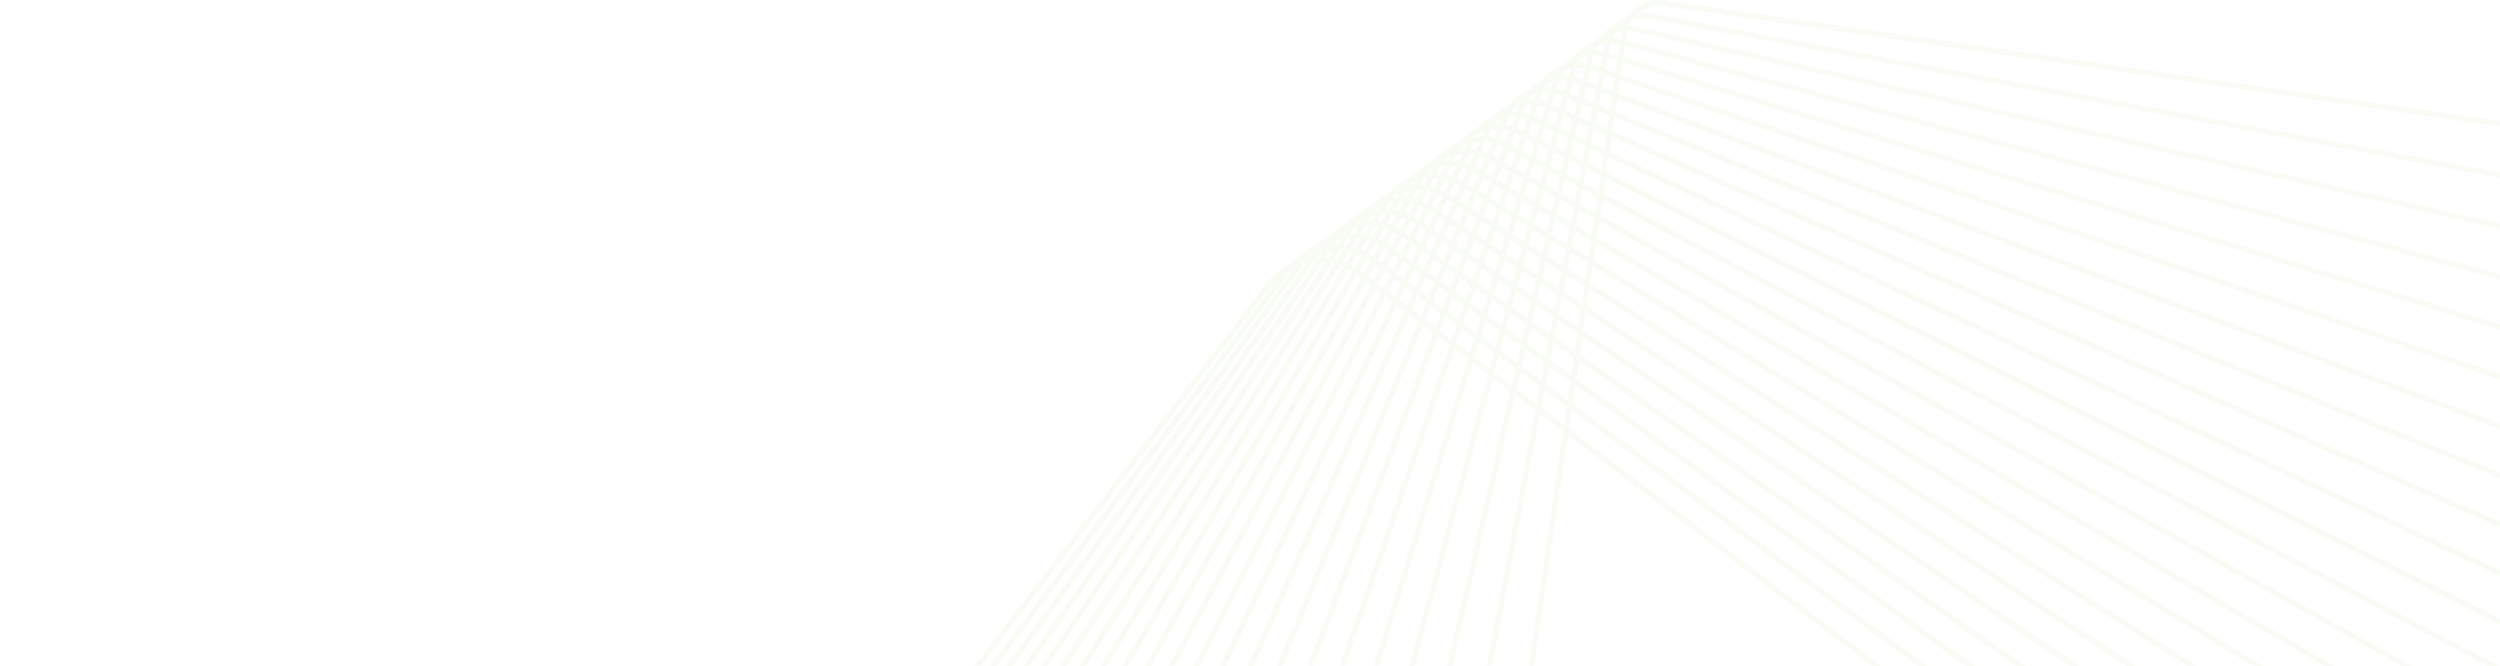 <svg width="1213" height="323" viewBox="0 0 1213 323" fill="none" xmlns="http://www.w3.org/2000/svg">
<path opacity="0.1" fill-rule="evenodd" clip-rule="evenodd" d="M1338.03 76.728C1344.63 77.686 1350.17 82.155 1352.48 88.404C1353.53 91.23 1353.85 94.313 1353.41 97.31L1351.34 111.475C1354.21 113.609 1356.47 116.553 1357.74 119.993C1358.91 123.158 1359.19 126.581 1358.56 129.92L1356.16 142.577C1359.25 144.778 1361.65 147.881 1363.02 151.565L1363.02 151.554C1364.32 155.064 1364.56 158.852 1363.72 162.515L1361.12 173.782C1364.38 176.063 1366.92 179.305 1368.33 183.126L1368.34 183.122C1369.76 186.982 1369.95 191.128 1368.88 195.121L1366.21 205.008C1369.58 207.351 1372.19 210.687 1373.66 214.669C1375.23 218.896 1375.35 223.404 1374.02 227.72L1371.38 236.304C1374.84 238.724 1377.51 242.149 1379.02 246.215C1380.69 250.737 1380.75 255.738 1379.18 260.316L1376.66 267.639C1380.16 270.131 1382.87 273.633 1384.39 277.744C1386.2 282.622 1386.18 288.003 1384.33 292.9L1382.02 299.02C1385.52 301.583 1388.24 305.144 1389.78 309.28C1391.72 314.54 1391.61 320.29 1389.48 325.488L1387.45 330.419C1390.94 333.035 1393.61 336.6 1395.17 340.802L1395.17 340.791C1397.26 346.429 1397.07 352.571 1394.63 358.072L1392.95 361.87C1396.39 364.544 1399.04 368.128 1400.59 372.316C1402.82 378.337 1402.52 384.851 1399.78 390.656L1398.5 393.355C1401.88 396.086 1404.48 399.679 1406.02 403.827C1408.35 410.142 1407.96 417.222 1404.93 423.24L1404.11 424.88C1407.4 427.651 1409.94 431.24 1411.46 435.335C1413.94 442.039 1413.43 449.51 1410.08 455.814L1409.75 456.441C1412.95 459.249 1415.42 462.82 1416.91 466.85L1416.9 466.853C1419.48 473.809 1418.94 481.511 1415.43 488.04C1418.51 490.868 1420.9 494.401 1422.36 498.353C1424.95 505.35 1424.49 513.019 1421.12 519.618C1424.09 522.448 1426.38 525.91 1427.84 529.85C1430.44 536.898 1430.05 544.545 1426.81 551.22C1429.67 554.06 1431.88 557.484 1433.31 561.347L1433.31 561.332C1435.94 568.436 1435.62 576.077 1432.5 582.814C1435.26 585.655 1437.4 589.045 1438.8 592.837L1438.79 592.84C1441.4 599.87 1441.12 607.637 1438.16 614.415C1440.83 617.262 1442.91 620.615 1444.29 624.33L1444.3 624.327C1446.91 631.403 1446.7 639.172 1443.84 646.02C1446.42 648.861 1448.43 652.171 1449.78 655.82C1452.42 662.948 1452.27 670.707 1449.51 677.613C1452 680.447 1453.96 683.722 1455.29 687.306L1455.3 687.302C1457.95 694.482 1457.85 702.257 1455.19 709.225C1457.6 712.049 1459.49 715.277 1460.79 718.792C1463.47 726.02 1463.43 733.801 1460.86 740.823C1463.19 743.636 1465.04 746.828 1466.32 750.282L1466.32 750.272C1470.23 760.869 1468.48 772.547 1461.62 781.522L854.776 1576.08C849.461 1583.04 841.749 1587.53 833.056 1588.71C824.367 1589.9 815.748 1587.63 808.78 1582.33L13.674 978.094C8.718 974.324 4.963 969.256 2.804 963.444C-1.118 952.861 0.635 941.173 7.492 932.198L614.336 137.64C617.397 133.632 621.253 130.445 625.634 128.236C628.069 125.798 630.86 123.788 633.911 122.264C636.368 119.79 639.174 117.796 642.194 116.303C644.609 113.835 647.408 111.814 650.486 110.305C652.88 107.838 655.667 105.821 658.741 104.327C661.148 101.828 663.942 99.832 666.965 98.371C669.352 95.846 672.175 93.797 675.313 92.312C677.643 89.834 680.409 87.822 683.491 86.367C685.836 83.83 688.647 81.784 691.792 80.325C694.102 77.806 696.887 75.776 700.017 74.337C702.354 71.753 705.171 69.726 708.255 68.322C710.571 65.722 713.387 63.688 716.478 62.296C718.736 59.715 721.535 57.65 724.729 56.237C726.999 53.618 729.808 51.58 732.907 50.218C735.114 47.604 737.911 45.518 741.143 44.125C743.217 41.639 745.844 39.634 748.882 38.26C749.043 38.187 749.204 38.117 749.366 38.048C751.569 35.372 754.388 33.302 757.531 31.983C759.712 29.275 762.54 27.185 765.706 25.876C767.859 23.148 770.689 21.043 773.871 19.749C775.993 17.008 778.818 14.893 782.01 13.616C784.1 10.857 786.92 8.728 790.124 7.463C793.991 2.233 800.543 -0.767 807.416 0.222L1338.03 76.728ZM794.836 6.279C798.119 3.553 802.501 2.169 807.047 2.821L1337.64 79.334C1343.29 80.146 1348.03 83.973 1350.01 89.321C1350.9 91.732 1351.18 94.368 1350.8 96.933L1348.89 109.936C1347.27 109.076 1345.5 108.452 1343.65 108.105L800.44 6.476C798.544 6.121 796.66 6.067 794.836 6.279ZM1348.49 112.695C1346.88 111.733 1345.08 111.046 1343.15 110.685L799.961 9.037C797.145 8.514 794.359 8.758 791.822 9.621C791.268 10.449 790.791 11.336 790.402 12.273C791.416 12.339 792.438 12.486 793.459 12.718L1344.72 138.451L1348.49 112.695ZM1350.9 114.462C1352.82 116.178 1354.33 118.369 1355.28 120.907C1356.28 123.624 1356.53 126.573 1355.99 129.445L1353.77 141.125C1352.36 140.402 1350.85 139.848 1349.26 139.487L1347.3 139.04L1350.9 114.462ZM1346.92 141.637L1348.66 142.035C1350.3 142.408 1351.85 143.017 1353.26 143.828L1348.46 169.157L1343.1 167.723L1346.92 141.637ZM1342.71 170.324L1347.97 171.729L1343.19 196.974L1339 195.697L1342.71 170.324ZM1336.45 194.92L1340.15 169.638L788.467 22.21L787.663 27.698L1336.45 194.92ZM1338.61 198.319L1342.7 199.564L1338.05 224.067L1334.99 223.025L1338.61 198.319ZM1332.46 222.162L1336.06 197.542L787.278 30.327L786.418 36.194L1332.46 222.162ZM1334.61 225.665L1337.56 226.671L1333.04 250.505L1331.08 249.767L1334.61 225.665ZM1328.55 248.822L1332.07 224.801L786.032 38.834L785.12 45.061L1328.55 248.822ZM1330.69 252.419L1332.55 253.117L1328.15 276.328L1327.24 275.957L1330.69 252.419ZM1324.73 274.933L1328.16 251.474L784.731 47.713L783.773 54.257L1324.73 274.933ZM1326.85 278.628L1327.65 278.955L1323.91 298.697L1326.85 278.628ZM1320.98 300.544L1324.34 277.605L783.381 56.934L782.379 63.772L1320.98 300.544ZM1317.3 325.678L1320.58 303.228L781.987 66.448L780.943 73.578L1317.3 325.678ZM1313.68 350.364L1316.9 328.381L780.545 76.294L779.468 83.644L1313.68 350.364ZM1312.21 360.392L1313.28 353.102L779.066 86.388L777.955 93.979L1309.56 374.364L1312.21 360.392ZM1301.16 435.845L1302.01 430.066L1300.13 438.205L1299.2 443.105L1301.16 435.845ZM1303.71 436.542L1302.2 446.825L1303.63 447.687L1309.43 428.797L1306.29 426.973L1303.71 436.542ZM1308.67 402.712L1306.96 414.357L1309.92 403.405L1308.67 402.712ZM1309.28 398.545L1309.07 399.933L1310.62 400.791L1316.03 380.747L1313.67 379.5L1309.28 398.545ZM1314.83 360.646L1313.97 366.553L1316.68 354.798L1316 354.462L1314.83 360.646ZM1301.79 449.638L1300.67 457.298L1302.83 450.268L1301.79 449.638ZM1296.42 468.251L1297.91 458.019L1295.34 467.571L1296.42 468.251ZM1295.61 473.758L1296 471.092L1294.62 470.222L1292.75 477.158L1290.47 489.149L1290.81 489.367L1295.61 473.758ZM1298.16 474.405L1298.67 472.772L1302.58 475.241L1296.46 493.062L1295.52 492.447L1298.16 474.405ZM1295.1 495.309L1295.58 495.623L1294.66 498.295L1295.1 495.309ZM1290.05 511.738L1292.68 493.729L1292.3 493.478L1286.85 511.186L1289.6 513.042L1290.05 511.738ZM1292.6 512.402L1292.24 514.83L1296.54 517.74L1303.06 500.509L1297.85 497.107L1292.6 512.402ZM1291.82 517.724L1289 536.964L1289.22 537.119L1295.59 520.274L1291.82 517.724ZM1286.6 535.287L1287.98 525.844L1285.1 534.239L1286.6 535.287ZM1284.5 549.606L1286.17 538.195L1284.21 536.825L1278.46 553.567L1282.03 556.138L1284.5 549.606ZM1287.05 550.296L1285.79 558.845L1289.61 561.588L1296.31 545.275L1290.48 541.205L1287.05 550.296ZM1285.36 561.768L1283.06 577.519L1288.58 564.082L1285.36 561.768ZM1280.24 578.725L1282.72 561.726L1277.16 576.449L1280.24 578.725ZM1278.95 587.516L1279.8 581.667L1276.2 578.998L1270.68 593.598L1270.41 595.012L1274.57 598.172L1278.95 587.516ZM1281.49 588.215L1283.16 584.151L1289.56 588.885L1282.71 604.357L1279.48 601.908L1281.49 588.215ZM1277.1 600.1L1277.38 598.21L1276.72 599.81L1277.1 600.1ZM1279.05 604.881L1281.61 606.83L1277.35 616.446L1279.05 604.881ZM1273.4 625.365L1276.67 603.074L1275.69 602.329L1263.32 632.422L1262.01 639.345C1264.73 638.576 1267.19 637.079 1269.12 635.051L1273.4 625.365ZM1275.93 626.134L1275.81 626.978C1275.28 630.654 1273.67 633.915 1271.35 636.49L1255.96 671.237L1255.78 672.199C1255.17 675.428 1253.76 678.307 1251.79 680.671L1235.97 716.4L1235.73 717.427C1235.09 720.212 1233.87 722.717 1232.23 724.846L1215.99 761.505L1215.69 762.626C1215.06 764.979 1214.02 767.119 1212.68 768.994L1195.97 806.734L1195.63 807.847C1195.04 809.758 1194.19 811.521 1193.14 813.112L1176.07 851.67L1175.6 853.042C1175.08 854.562 1174.39 855.985 1173.58 857.299L1156.02 896.953L1155.53 898.251C1155.12 899.324 1154.64 900.347 1154.09 901.315L1138.12 937.375L1291.14 614.068L1283.76 608.462L1275.93 626.134ZM1266.88 640.11C1265.21 641.07 1263.39 641.773 1261.47 642.171L1258.11 659.904L1266.88 640.11ZM1256.35 642.494L1248.74 660.999L1253.11 642.066L1255.17 642.363C1255.56 642.419 1255.96 642.463 1256.35 642.494ZM1249.74 641.579L1244.94 654.287L1248.42 641.389L1249.74 641.579ZM1249.17 638.85L1250.69 639.069L1251.76 636.217L1255.23 621.199L1249.17 638.85ZM1244.25 640.788L1231.67 681.698L1230.91 683.904L691.187 582.922C685.571 581.868 681.051 578.055 679.063 572.699L679.075 572.696C678.068 569.979 677.826 567.03 678.366 564.169L747.243 200.747L758.404 209.228L709.178 545.286C708.743 548.283 709.064 551.366 710.102 554.181C712.414 560.43 717.951 564.913 724.564 565.853L1244.25 640.788ZM760.807 211.054L711.799 545.648C711.42 548.214 711.684 550.853 712.58 553.264L712.573 553.279C714.557 558.623 719.3 562.45 724.951 563.273L1245.03 638.253L1257.31 598.307L1259.54 590.055L760.807 211.054ZM758.84 206.25L747.791 197.853L749.439 189.161L760.179 197.109L758.84 206.25ZM762.588 198.892L761.243 208.076L1260.28 587.312L1264.8 570.562L762.588 198.892ZM760.61 194.167L749.981 186.3L751.608 177.715L761.932 185.143L760.61 194.167ZM764.347 186.881L763.019 195.95L1265.53 567.844L1270.13 550.807L764.347 186.881ZM762.36 182.219L752.147 174.871L753.752 166.404L763.663 173.325L762.36 182.219ZM766.085 175.016L764.776 183.958L1270.86 548.101L1275.54 530.771L766.085 175.016ZM764.09 170.408L754.29 163.565L755.872 155.215L765.374 161.642L764.09 170.408ZM767.803 163.286L766.512 172.1L1276.27 528.074L1279.3 516.819L1280.81 510.281L767.803 163.286ZM765.796 158.759L756.404 152.406L757.963 144.184L767.06 150.131L765.796 158.759ZM769.497 151.724L768.226 160.402L1281.45 507.529L1285.69 489.155L769.497 151.724ZM767.48 147.267L758.492 141.392L760.021 133.327L768.719 138.808L767.48 147.267ZM771.163 140.348L769.916 148.86L1286.31 486.429L1290.63 467.71L771.163 140.348ZM769.137 135.955L760.548 130.542L762.05 122.617L770.354 127.647L769.137 135.955ZM772.806 129.133L771.581 137.495L1291.26 465.001L1295.66 445.922L772.806 129.133ZM770.767 124.827L762.572 119.862L764.046 112.088L771.96 116.683L770.767 124.827ZM774.42 118.112L773.219 126.313L1296.28 443.234L1297.58 437.608L1300.26 423.467L774.42 118.112ZM772.368 113.896L764.562 109.363L766.002 101.768L773.533 105.945L772.368 113.896ZM776.001 107.314L774.828 115.325L1300.77 420.736L1304.62 400.465L776.001 107.314ZM773.939 103.172L766.516 99.056L767.919 91.648L775.074 95.422L773.939 103.172ZM777.552 96.729L776.408 104.542L1305.13 397.746L1309.05 377.064L777.552 96.729ZM775.477 92.672L768.43 88.955L769.794 81.759L776.579 85.146L775.477 92.672ZM776.981 82.402L770.304 79.068L771.624 72.101L778.048 75.12L776.981 82.402ZM778.446 72.404L772.129 69.435L773.41 62.678L779.479 65.346L778.446 72.404ZM779.871 62.67L773.908 60.048L775.136 53.571L780.862 55.907L779.871 62.67ZM781.254 53.229L775.635 50.937L776.809 44.743L782.201 46.764L781.254 53.229ZM782.59 44.112L777.304 42.13L778.42 36.242L783.49 37.968L782.59 44.112ZM783.876 35.328L778.914 33.638L779.964 28.098L784.723 29.548L783.876 35.328ZM785.108 26.919L780.456 25.502L781.142 21.879C781.205 21.55 781.277 21.226 781.358 20.906C782.821 20.908 784.307 21.098 785.785 21.494L785.898 21.524L785.108 26.919ZM786.281 18.909C784.94 18.565 783.595 18.367 782.262 18.305C782.66 17.415 783.135 16.573 783.677 15.784C784.704 15.424 785.771 15.163 786.863 15.01C786.827 15.209 786.794 15.409 786.765 15.611L786.281 18.909ZM789.586 14.854C790.671 14.882 791.77 15.017 792.868 15.267L1344.34 141.048L1340.53 167.038L788.85 19.594L789.378 15.987C789.434 15.604 789.503 15.226 789.586 14.854ZM787.573 12.3C787.324 12.32 787.077 12.346 786.83 12.376C787.15 12.118 787.479 11.871 787.816 11.638C787.731 11.856 787.65 12.077 787.573 12.3ZM1253.7 639.504L1255.55 639.771C1256.17 639.86 1256.79 639.911 1257.41 639.926L1260.78 631.707L1265.32 607.774L1254.29 636.964L1253.7 639.504ZM1360.57 152.475C1359.54 149.694 1357.82 147.294 1355.61 145.462L1351 169.834L1354.86 170.868C1356.22 171.23 1357.53 171.733 1358.76 172.361L1361.16 161.938C1361.9 158.772 1361.69 155.508 1360.57 152.475ZM1354.17 173.386L1350.51 172.406L1345.71 197.741L1352.43 199.79L1358.15 175.005C1356.91 174.309 1355.58 173.762 1354.17 173.386ZM1351.84 202.35L1345.22 200.331L1340.56 224.92L1346.19 226.839L1351.84 202.35ZM1345.6 229.409L1340.06 227.523L1335.53 251.438L1340.12 253.159L1345.6 229.409ZM1339.53 255.734L1335.03 254.05L1330.62 277.337L1334.21 278.8L1339.53 255.734ZM1333.61 281.387L1330.12 279.965L1325.82 302.673L1328.43 303.823L1333.61 281.387ZM1327.84 306.416L1325.32 305.31L1321.12 327.474L1322.8 328.264L1327.84 306.416ZM1322.2 330.869L1320.61 330.126L1316.51 351.777L1317.28 352.163L1322.2 330.869ZM1283.46 512.072L1282.87 515.178L1280.89 521.621L1281.74 517.927L1283.34 511.994L1283.46 512.072ZM1282.3 532.286L1285.41 515.889L1286.04 513.819L1288.71 515.624L1282.86 532.674L1282.3 532.286ZM1289.83 492.549L1289.95 491.94L1290.01 491.979L1289.83 492.549ZM1281.45 536.763L1281.76 535.116L1281.97 535.259L1281.45 536.763ZM1278.45 538.519L1275.94 551.755L1274.66 550.835L1278.45 538.519ZM1281.07 558.679L1277.75 556.289L1274.33 574.352L1274.97 574.826L1281.07 558.679ZM1272.07 572.168L1271.98 572.618L1271.93 572.577L1272.07 572.168ZM1274 577.375L1273.78 577.212L1273.5 578.709L1274 577.375ZM1271.44 575.478L1268.14 592.885L1268.02 593.199L1265.5 591.284L1271.04 575.178L1271.44 575.478ZM1265.74 619.645L1269.86 597.901L1273.53 600.69L1265.74 619.645ZM1258.36 644.486L1253.44 670.456L1249.54 679.27C1247.9 681.154 1245.83 682.637 1243.53 683.596L1245.12 676.692L1258.36 644.486ZM1242.83 686.629C1244.35 686.163 1245.8 685.507 1247.14 684.686L1239.09 702.87L1242.83 686.629ZM1232.37 700.83L1237.87 687.445C1237.25 687.462 1236.63 687.449 1236 687.403L1232.37 700.83ZM1215.19 729.663L1230.05 686.41L690.701 585.497C684.282 584.289 678.88 579.737 676.608 573.61C675.434 570.448 675.15 567.026 675.779 563.687L744.905 198.97L735.134 191.545L644.925 582.668C644.192 585.834 644.405 589.109 645.521 592.131L645.517 592.12C647.473 597.413 651.912 601.313 657.408 602.563L1213.2 729.331C1213.87 729.483 1214.53 729.593 1215.19 729.663ZM735.784 188.728L745.454 196.077L747.093 187.425L737.689 180.465L735.784 188.728ZM738.332 177.679L747.636 184.565L749.255 176.022L740.214 169.517L738.332 177.679ZM740.854 166.745L749.794 173.178L751.39 164.755L742.711 158.694L740.854 166.745ZM743.349 155.925L751.928 161.916L753.502 153.612L745.181 147.984L743.349 155.925ZM745.813 145.243L754.034 150.803L755.584 142.629L747.617 137.421L745.813 145.243ZM748.246 134.694L756.113 139.837L757.632 131.822L750.015 127.022L748.246 134.694ZM750.643 124.3L758.16 129.037L759.652 121.164L752.382 116.759L750.643 124.3ZM753.004 114.065L760.174 118.409L761.637 110.689L754.71 106.666L753.004 114.065ZM755.325 103.999L762.154 107.965L763.583 100.427L756.992 96.772L755.325 103.999ZM757.605 94.115L764.097 97.714L765.489 90.367L759.231 87.066L757.605 94.115ZM759.84 84.425L766 87.674L767.352 80.54L761.419 77.578L759.84 84.425ZM762.028 74.936L767.862 77.849L769.17 70.948L763.557 68.309L762.028 74.936ZM764.161 65.689L769.675 68.281L770.943 61.593L765.643 59.263L764.161 65.689ZM766.24 56.677L771.441 58.964L772.655 52.559L767.659 50.522L766.24 56.677ZM768.258 47.927L773.154 49.925L774.314 43.807L769.614 42.045L768.258 47.927ZM770.208 39.47L774.809 41.195L775.91 35.386L771.653 33.937C771.601 33.919 771.549 33.901 771.497 33.884L770.208 39.47ZM772.497 31.453L776.403 32.783L777.428 27.377C775.988 27.052 774.543 26.913 773.12 26.945C773.042 27.217 772.971 27.492 772.907 27.771L772.088 31.318C772.225 31.362 772.361 31.407 772.497 31.453ZM774.113 24.325C775.375 24.361 776.648 24.515 777.917 24.795L778.559 21.407C778.577 21.312 778.596 21.217 778.615 21.123C777.559 21.292 776.526 21.559 775.529 21.916C774.995 22.671 774.52 23.476 774.113 24.325ZM778.831 18.445C779.019 18.42 779.208 18.399 779.398 18.38C779.46 18.212 779.525 18.045 779.591 17.879C779.333 18.061 779.079 18.249 778.831 18.445ZM1238.98 684.751C1238.23 684.827 1237.46 684.851 1236.69 684.819L1237.93 680.245L1247.37 655.257L1242.6 675.94L1238.98 684.751ZM1360.47 176.575C1362.88 178.502 1364.77 181.067 1365.86 184.029C1367.1 187.377 1367.25 190.974 1366.32 194.434L1363.85 203.598C1362.78 203.052 1361.64 202.596 1360.46 202.238L1354.94 200.556L1360.47 176.575ZM1354.35 203.115L1359.7 204.745C1360.91 205.114 1362.07 205.602 1363.15 206.197L1356.62 230.39L1348.69 227.689L1354.35 203.115ZM1348.09 230.258L1355.93 232.928L1349.52 256.683L1342.6 254.087L1348.09 230.258ZM1342 256.663L1348.83 259.224L1342.62 282.234L1336.67 279.803L1342 256.663ZM1336.07 282.39L1341.94 284.783L1335.91 307.109L1330.88 304.897L1336.07 282.39ZM1330.28 307.49L1335.22 309.663L1329.37 331.351L1325.22 329.405L1330.28 307.49ZM1324.62 332.011L1328.67 333.914L1322.98 355.008L1319.7 353.368L1324.62 332.011ZM1319.09 356.003L1322.28 357.597L1316.74 378.147L1314.28 376.853L1319.09 356.003ZM1260.91 596.55L1261.85 592.489L1259.93 598.733L1259.07 601.91L1260.91 596.55ZM1272.63 557.439L1269.54 570.813L1269.71 570.937L1275.34 554.555L1273.85 553.481L1272.63 557.439ZM1263.43 597.315L1258.68 617.924L1267.05 595.766L1264.6 593.905L1263.43 597.315ZM1233.46 715.577L1238.98 691.635L1226.96 720.896L1225.15 727.569C1226.99 726.523 1228.63 725.131 1229.97 723.46L1233.46 715.577ZM1227.39 729.288C1226.39 729.93 1225.34 730.481 1224.25 730.933L1220.48 744.899L1227.39 729.288ZM1219.47 732.217L1217.13 737.901L1218.86 732.289C1218.97 732.278 1219.09 732.265 1219.2 732.252C1219.29 732.241 1219.38 732.229 1219.47 732.217ZM1214.32 732.212L1202.69 766.067L1199.53 774.418C1197.11 774.858 1194.55 774.784 1192.02 774.108L623.632 622.215C618.244 620.772 613.88 616.8 611.946 611.573L611.949 611.584C610.704 608.239 610.546 604.642 611.485 601.167L724.276 183.294L732.845 189.806L642.369 582.091C641.527 585.754 641.76 589.545 643.058 593.056C645.323 599.161 650.472 603.684 656.823 605.134L1212.62 731.902C1213.19 732.032 1213.75 732.134 1214.32 732.212ZM733.495 186.989L725.018 180.547L727.146 172.662L735.392 178.765L733.495 186.989ZM736.034 175.979L727.879 169.944L729.982 162.154L737.908 167.857L736.034 175.979ZM738.547 165.085L730.712 159.448L732.786 151.764L740.394 157.076L738.547 165.085ZM741.033 154.307L733.517 149.058L735.563 141.478L742.854 146.41L741.033 154.307ZM743.486 143.669L736.286 138.799L738.301 131.332L745.28 135.893L743.486 143.669ZM745.909 133.166L739.021 128.664L740.999 121.339L747.667 125.542L745.909 133.166ZM748.295 122.82L741.718 118.675L743.661 111.475L750.023 115.329L748.295 122.82ZM750.644 112.635L744.374 108.836L746.28 101.771L752.338 105.289L750.644 112.635ZM752.953 102.622L746.986 99.157L748.849 92.256L754.608 95.45L752.953 102.622ZM755.221 92.792L749.552 89.649L751.369 82.919L756.833 85.801L755.221 92.792ZM757.442 83.16L752.069 80.326L753.833 73.79L759.007 76.374L757.442 83.16ZM759.617 73.732L754.534 71.194L756.241 64.871L761.13 67.169L759.617 73.732ZM761.735 64.549L756.936 62.294L758.591 56.163L763.201 58.19L761.735 64.549ZM763.798 55.604L759.278 53.617L760.862 47.749L765.201 49.519L763.798 55.604ZM765.8 46.925L761.552 45.192L763.047 39.653C763.558 39.798 764.065 39.964 764.567 40.152L767.139 41.117L765.8 46.925ZM767.733 38.542L765.494 37.702C764.911 37.484 764.322 37.291 763.73 37.124L764.667 33.651C764.729 33.422 764.795 33.195 764.866 32.97C766.217 32.908 767.588 32.994 768.956 33.24L767.733 38.542ZM769.546 30.68C768.344 30.456 767.139 30.341 765.943 30.328C766.352 29.525 766.82 28.762 767.34 28.045C768.312 27.687 769.316 27.412 770.343 27.226L769.546 30.68ZM771.199 24.451C771.063 24.467 770.926 24.484 770.791 24.503C770.972 24.363 771.157 24.227 771.344 24.095C771.294 24.213 771.246 24.332 771.199 24.451ZM1219.71 729.517C1220.03 729.462 1220.35 729.399 1220.66 729.326L1224.41 720.21L1228.36 705.557L1221.49 723.732L1219.71 729.517ZM1371.19 215.583C1370.03 212.421 1368.04 209.728 1365.47 207.73L1359.13 231.245L1366.07 233.608C1367.1 233.962 1368.1 234.392 1369.06 234.891L1371.5 226.95C1372.66 223.184 1372.56 219.255 1371.19 215.583ZM1365.22 236.092L1358.44 233.783L1352.01 257.616L1361.03 261L1368.27 237.448C1367.31 236.91 1366.29 236.455 1365.22 236.092ZM1360.26 263.508L1351.32 260.157L1345.09 283.24L1353.18 286.539L1360.26 263.508ZM1352.4 289.054L1344.4 285.79L1338.36 308.185L1345.55 311.347L1352.4 289.054ZM1344.78 313.864L1337.67 310.739L1331.8 332.494L1338.13 335.472L1344.78 313.864ZM1337.36 337.995L1331.1 335.057L1325.39 356.213L1330.91 358.965L1337.36 337.995ZM1330.12 361.512L1324.7 358.802L1319.13 379.411L1323.85 381.902L1330.12 361.512ZM1323.07 384.457L1318.43 382.011L1313 402.112L1316.96 404.308L1323.07 384.457ZM1316.18 406.875L1312.3 404.726L1307 424.352L1310.23 426.225L1316.18 406.875ZM1236.09 676.918L1235.37 679.606L1233.73 683.933L1234.15 682.584L1236.09 676.918ZM1218.99 740.276L1213.47 760.717L1210.42 767.62C1209.42 768.983 1208.23 770.18 1206.9 771.184L1208.72 765.26L1218.99 740.276ZM1205.71 775.038C1206.38 774.691 1207.02 774.307 1207.64 773.888L1202.49 785.514L1205.71 775.038ZM1182.96 818.275L1198.47 777.217C1196.15 777.453 1193.74 777.281 1191.35 776.645L622.96 624.741C616.751 623.088 611.716 618.504 609.49 612.483C608.057 608.627 607.879 604.477 608.955 600.484L722.028 181.585L714.509 175.871L578.033 619.67C576.879 623.421 576.99 627.361 578.352 631.033L578.348 631.022C580.293 636.282 584.482 640.238 589.846 641.871L1170.83 818.899C1174.98 820.161 1179.24 819.836 1182.96 818.275ZM715.334 173.187L722.77 178.838L724.888 170.991L717.655 165.639L715.334 173.187ZM718.472 162.982L725.621 168.273L727.714 160.522L720.766 155.523L718.472 162.982ZM721.58 152.877L728.444 157.816L730.507 150.172L723.843 145.518L721.58 152.877ZM724.657 142.871L731.238 147.467L733.272 139.929L726.889 135.611L724.657 142.871ZM727.696 132.989L733.995 137.25L735.999 129.827L729.895 125.836L727.696 132.989ZM730.699 123.223L736.719 127.159L738.684 119.881L732.856 116.208L730.699 123.223ZM733.659 113.596L739.403 117.216L741.334 110.065L735.78 106.7L733.659 113.596ZM736.576 104.111L742.046 107.425L743.939 100.412L738.657 97.344L736.576 104.111ZM739.446 94.778L744.645 97.797L746.493 90.95L741.479 88.168L739.446 94.778ZM742.266 85.608L747.197 88.343L748.998 81.668L744.248 79.163L742.266 85.608ZM745.032 76.614L749.698 79.076L751.447 72.599L746.956 70.357L745.032 76.614ZM747.741 67.803L752.147 70.003L753.837 63.741L749.602 61.751L747.741 67.803ZM750.383 59.213L754.533 61.164L756.17 55.099L752.187 53.347L750.383 59.213ZM752.958 50.838L756.858 52.553L758.423 46.754L757.495 46.375C756.551 45.99 755.589 45.68 754.616 45.446L752.958 50.838ZM758.503 43.948L759.113 44.197L760.485 39.113C759.201 38.933 757.906 38.886 756.617 38.972C756.552 39.161 756.49 39.351 756.431 39.544L755.388 42.936C756.44 43.196 757.481 43.533 758.503 43.948ZM757.784 36.309C758.915 36.305 760.048 36.39 761.173 36.566L762.05 33.318C761.062 33.518 760.095 33.797 759.157 34.152C758.652 34.831 758.192 35.551 757.784 36.309ZM762.762 30.537C762.795 30.532 762.829 30.527 762.863 30.523C762.904 30.517 762.944 30.512 762.985 30.506L763.007 30.454L763.029 30.401C763.041 30.372 763.054 30.342 763.067 30.313C763 30.361 762.934 30.409 762.868 30.458C762.832 30.484 762.797 30.51 762.762 30.537ZM1370.57 238.959C1373.26 241.038 1375.35 243.846 1376.56 247.126C1378.03 251.081 1378.07 255.456 1376.7 259.472L1374.38 266.217C1373.51 265.749 1372.61 265.338 1371.67 264.989L1363.5 261.927L1370.57 238.959ZM1362.73 264.435L1370.74 267.439C1371.71 267.801 1372.63 268.236 1373.51 268.739L1365.65 291.627L1355.63 287.539L1362.73 264.435ZM1354.85 290.054L1364.8 294.11L1357.13 316.437L1347.98 312.414L1354.85 290.054ZM1347.2 314.931L1356.28 318.919L1348.86 340.514L1340.54 336.604L1347.2 314.931ZM1339.76 339.127L1348.01 343L1340.82 363.915L1333.3 360.158L1339.76 339.127ZM1332.51 362.705L1339.96 366.423L1332.99 386.719L1326.23 383.152L1332.51 362.705ZM1325.44 385.708L1332.12 389.234L1325.35 408.958L1319.32 405.613L1325.44 385.708ZM1318.53 408.181L1324.48 411.483L1317.89 430.675L1312.56 427.582L1318.53 408.181ZM1311.77 430.154L1317.02 433.203L1310.6 451.91L1305.95 449.093L1311.77 430.154ZM1305.15 451.675L1309.73 454.445L1303.46 472.69L1299.47 470.173L1305.15 451.675ZM1206.22 764.459L1206.74 762.753L1205.29 766.604L1205.04 767.334L1206.22 764.459ZM1193.5 805.832L1197.81 791.817L1190.64 809.259L1188.95 814.159C1189.64 813.441 1190.28 812.66 1190.84 811.824L1193.5 805.832ZM1187.87 818.537C1187.69 818.665 1187.51 818.789 1187.32 818.911L1186 822.77L1187.87 818.537ZM1181.74 821.49L1169.9 852.82L1166.47 861.154C1161.77 864.552 1155.55 865.704 1149.66 863.697L556.074 661.534C550.804 659.738 546.678 655.713 544.747 650.497L544.736 650.5C543.271 646.545 543.224 642.159 544.589 638.158L705.693 169.172L712.286 174.182L575.526 618.906C574.202 623.223 574.324 627.731 575.885 631.947C578.115 637.979 582.927 642.513 589.075 644.392L1170.07 821.416C1174.01 822.617 1178.05 822.565 1181.74 821.49ZM713.112 171.499L706.595 166.546L709.085 159.296L715.422 163.986L713.112 171.499ZM716.239 161.329L709.978 156.696L712.439 149.532L718.521 153.908L716.239 161.329ZM719.335 151.262L713.33 146.941L715.758 139.872L721.586 143.942L719.335 151.262ZM722.4 141.295L716.649 137.279L719.044 130.305L724.62 134.076L722.4 141.295ZM725.426 131.454L719.927 127.734L722.287 120.863L727.612 124.344L725.426 131.454ZM728.416 121.731L723.168 118.301L725.483 111.562L730.559 114.761L728.416 121.731ZM731.363 112.149L726.363 108.998L728.639 102.373L733.469 105.3L731.363 112.149ZM734.265 102.711L729.512 99.831L731.745 93.331L736.331 95.993L734.265 102.711ZM737.12 93.428L732.611 90.81L734.792 84.461L739.136 86.87L737.12 93.428ZM739.924 84.309L735.657 81.943L737.783 75.753L741.889 77.919L739.924 84.309ZM742.673 75.37L738.645 73.246L740.709 67.238L744.579 69.17L742.673 75.37ZM745.365 66.616L741.573 64.723L743.568 58.915L747.207 60.625L745.365 66.616ZM747.987 58.087L744.498 56.447L744.427 56.414L746.202 51.246C747.402 51.483 748.595 51.833 749.768 52.299L747.987 58.087ZM750.536 49.8C749.39 49.356 748.226 49.01 747.056 48.76L748.203 45.421C748.255 45.271 748.308 45.122 748.363 44.974C749.578 44.869 750.798 44.879 752.011 45.002L750.536 49.8ZM752.795 42.454C751.739 42.322 750.678 42.265 749.617 42.285C750.029 41.561 750.487 40.872 750.984 40.221C751.888 39.872 752.808 39.594 753.738 39.386L752.795 42.454ZM754.762 36.533L754.757 36.534L754.764 36.529L754.762 36.533ZM1381.92 278.658C1380.68 275.296 1378.53 272.401 1375.77 270.249L1368.08 292.62L1377.28 296.37C1378.13 296.718 1378.96 297.118 1379.76 297.566L1381.87 291.976C1383.49 287.674 1383.51 282.951 1381.92 278.658ZM1376.28 298.794L1367.23 295.103L1359.54 317.497L1370.42 322.279L1378.82 300.053C1378.01 299.575 1377.16 299.154 1376.28 298.794ZM1369.49 324.73L1358.69 319.979L1351.25 341.637L1361.31 346.368L1369.49 324.73ZM1360.39 348.82L1350.39 344.123L1343.19 365.098L1352.48 369.737L1360.39 348.82ZM1351.55 372.208L1342.33 367.606L1335.34 387.959L1343.89 392.469L1351.55 372.208ZM1342.95 394.946L1334.48 390.474L1327.68 410.252L1335.53 414.601L1342.95 394.946ZM1334.59 417.086L1326.82 412.776L1320.21 432.02L1327.37 436.18L1334.59 417.086ZM1326.43 438.666L1319.34 434.547L1312.9 453.303L1319.41 457.248L1326.43 438.666ZM1318.46 459.74L1312.02 455.838L1305.74 474.129L1311.63 477.837L1318.46 459.74ZM1310.68 480.342L1304.87 476.68L1298.73 494.545L1304.01 497.994L1310.68 480.342ZM1173.69 850.5L1173.58 850.82L1173.27 851.5L1173.69 850.5ZM1148.91 903.878L1164.83 865.154C1160 867.495 1154.28 868.015 1148.82 866.155L555.238 664.004C549.216 661.95 544.496 657.362 542.288 651.396C540.609 646.89 540.554 641.873 542.127 637.307L703.496 167.503L697.707 163.103L511.167 656.639C509.542 660.93 509.531 665.663 511.116 669.957L511.105 669.96C513.026 675.143 517.099 679.233 522.284 681.179L1128.46 908.466C1135.79 911.219 1143.77 909.159 1148.91 903.878ZM698.679 160.531L704.398 164.877L706.877 157.662L701.318 153.548L698.679 160.531ZM702.281 151L707.77 155.062L710.218 147.934L704.889 144.099L702.281 151ZM705.85 141.559L711.108 145.342L713.523 138.312L708.423 134.751L705.85 141.559ZM709.385 132.206L714.414 135.718L716.796 128.784L711.924 125.489L709.385 132.206ZM712.877 122.966L717.679 126.213L720.024 119.384L715.379 116.347L712.877 122.966ZM716.33 113.831L720.905 116.821L723.204 110.126L718.783 107.34L716.33 113.831ZM719.735 104.821L724.085 107.563L726.345 100.983L722.147 98.44L719.735 104.821ZM723.092 95.941L727.218 98.441L729.434 91.989L725.458 89.68L723.092 95.941ZM726.395 87.2L730.3 89.468L732.464 83.169L728.706 81.085L726.395 87.2ZM729.643 78.608L733.328 80.652L735.436 74.515L731.896 72.648L729.643 78.608ZM732.829 70.178L736.297 72.008L738.342 66.056L736.303 65.038C735.872 64.822 735.437 64.622 734.999 64.438L732.829 70.178ZM737.493 62.686L739.205 63.541L741.137 57.919C740.036 57.545 738.914 57.264 737.781 57.077L735.93 61.973C736.455 62.191 736.976 62.428 737.493 62.686ZM738.724 54.581C739.826 54.787 740.916 55.073 741.989 55.437L743.548 50.899C742.389 50.825 741.233 50.851 740.092 50.973C740.048 51.082 740.005 51.191 739.964 51.302L738.724 54.581ZM741.425 48.265C742.419 48.23 743.421 48.258 744.422 48.353L745.418 45.455C744.525 45.671 743.641 45.95 742.771 46.292C742.283 46.919 741.833 47.578 741.425 48.265ZM1381.05 301.585C1383.86 303.81 1386.05 306.782 1387.31 310.194C1389.03 314.833 1388.94 319.91 1387.06 324.502L1385.23 328.95C1384.47 328.508 1383.68 328.106 1382.86 327.747L1372.83 323.339L1381.05 301.585ZM1371.9 325.789L1381.8 330.141C1382.64 330.511 1383.45 330.931 1384.22 331.398L1375.35 352.967L1363.7 347.489L1371.9 325.789ZM1362.77 349.941L1374.36 355.387L1365.74 376.357L1354.85 370.917L1362.77 349.941ZM1353.91 373.388L1364.74 378.794L1356.41 399.07L1346.23 393.704L1353.91 373.388ZM1345.3 396.181L1355.4 401.511L1347.33 421.148L1337.85 415.889L1345.3 396.181ZM1336.91 418.373L1346.32 423.595L1338.5 442.641L1329.67 437.517L1336.91 418.373ZM1328.73 440.003L1337.49 445.089L1329.88 463.596L1321.69 458.632L1328.73 440.003ZM1320.75 461.124L1328.88 466.048L1321.48 484.046L1313.89 479.266L1320.75 461.124ZM1312.95 481.771L1320.46 486.51L1313.26 504.042L1306.26 499.466L1312.95 481.771ZM1305.31 501.981L1312.24 506.514L1305.22 523.606L1298.78 519.252L1305.31 501.981ZM1297.82 521.786L1304.19 526.096L1297.33 542.785L1291.44 538.669L1297.82 521.786ZM1146.85 908.895C1141.28 912.432 1134.17 913.412 1127.54 910.927L521.346 683.633C515.457 681.426 510.826 676.774 508.639 670.874C506.829 665.996 506.851 660.615 508.698 655.729L695.523 161.444L690.448 157.587L477.726 675.137C475.842 679.719 475.75 684.806 477.471 689.445L477.474 689.456C479.377 694.621 483.398 698.776 488.505 700.857L1107.28 953.267C1116.71 957.115 1127.45 953.109 1132.18 944.32L1133.76 940.732L1146.85 908.895ZM696.495 158.871L691.485 155.064L694.256 148.322L699.122 151.923L696.495 158.871ZM700.085 149.374L695.284 145.821L698.023 139.159L702.68 142.509L700.085 149.374ZM703.64 139.969L699.048 136.664L701.75 130.091L706.199 133.198L703.64 139.969ZM707.161 130.653L702.777 127.592L705.443 121.105L709.685 123.975L707.161 130.653ZM710.639 121.452L706.462 118.627L709.089 112.235L713.125 114.874L710.639 121.452ZM714.076 112.358L710.105 109.762L712.681 103.494L716.514 105.909L714.076 112.358ZM717.465 103.391L713.699 101.018L716.232 94.856L719.86 97.054L717.465 103.391ZM720.805 94.555L717.243 92.397L719.727 86.352L723.154 88.341L720.805 94.555ZM724.091 85.862L720.731 83.91L723.157 78.008L726.383 79.797L724.091 85.862ZM727.32 77.32L724.16 75.567L726.445 70.008C727.396 70.355 728.334 70.769 729.253 71.254L729.552 71.412L727.32 77.32ZM730.486 68.942L730.479 68.939C729.484 68.414 728.469 67.963 727.441 67.584L729.36 62.916C730.418 63.053 731.473 63.268 732.518 63.566L730.486 68.942ZM733.451 61.097C732.438 60.8 731.416 60.571 730.39 60.41L731.721 57.171C731.732 57.144 731.743 57.116 731.755 57.089C731.773 57.045 731.791 57.002 731.809 56.959C732.894 56.824 733.985 56.775 735.071 56.811L733.451 61.097ZM736.044 54.237C735.11 54.171 734.172 54.161 733.235 54.207C733.634 53.566 734.068 52.951 734.534 52.364C735.36 52.03 736.207 51.75 737.069 51.525L736.044 54.237ZM1392.71 341.716C1391.41 338.21 1389.24 335.208 1386.41 332.935L1377.72 354.081L1388.46 359.128C1389.25 359.499 1390.01 359.909 1390.75 360.355L1392.22 357.021C1394.38 352.146 1394.55 346.704 1392.71 341.716ZM1387.33 361.485L1376.73 356.5L1368.09 377.528L1380.42 383.684L1389.68 362.769C1388.93 362.297 1388.15 361.867 1387.33 361.485ZM1379.35 386.09L1367.08 379.965L1358.73 400.295L1370.35 406.424L1379.35 386.09ZM1369.28 408.832L1357.72 402.736L1349.63 422.424L1360.58 428.493L1369.28 408.832ZM1359.51 430.906L1348.63 424.872L1340.78 443.966L1351.08 449.947L1359.51 430.906ZM1350.01 452.359L1339.77 446.414L1332.15 464.967L1341.83 470.834L1350.01 452.359ZM1340.76 473.248L1331.14 467.419L1323.72 485.461L1332.81 491.191L1340.76 473.248ZM1331.74 493.616L1322.71 487.925L1315.49 505.499L1324.01 511.072L1331.74 493.616ZM1322.93 513.504L1314.47 507.972L1307.43 525.103L1315.41 530.5L1322.93 513.504ZM1314.33 532.949L1306.41 527.593L1299.53 544.32L1306.99 549.525L1314.33 532.949ZM1305.9 551.973L1298.51 546.81L1291.79 563.159L1298.74 568.157L1305.9 551.973ZM1297.65 570.608L1290.76 565.653L1284.19 581.65L1290.64 586.429L1297.65 570.608ZM1113.01 987.597L1128.5 952.612C1122.38 957.359 1113.95 958.812 1106.27 955.68L487.504 703.269C481.724 700.907 477.159 696.196 475.001 690.348C473.059 685.099 473.166 679.338 475.303 674.141L688.289 155.946L683.846 152.569L444.279 693.614C442.113 698.493 441.947 703.92 443.796 708.92L443.785 708.923C445.705 714.143 449.592 718.256 454.689 720.498L1086.06 998.044C1096.37 1002.57 1108.45 997.89 1113.01 987.597ZM684.943 150.092L689.326 153.423L692.084 146.714L687.832 143.567L684.943 150.092ZM688.919 141.111L693.112 144.214L695.836 137.585L691.774 134.663L688.919 141.111ZM692.86 132.212L696.861 135.091L699.548 128.553L695.677 125.85L692.86 132.212ZM696.764 123.393L700.575 126.055L703.226 119.606L699.544 117.115L696.764 123.393ZM700.623 114.678L704.245 117.127L706.855 110.776L703.362 108.492L700.623 114.678ZM704.44 106.058L707.872 108.302L710.431 102.076L707.126 99.993L704.44 106.058ZM708.205 97.555L711.449 99.599L713.964 93.481L710.845 91.592L708.205 97.555ZM711.918 89.171L714.974 91.023L717.44 85.023L715.143 83.69C714.931 83.567 714.718 83.447 714.503 83.331L711.918 89.171ZM716.46 81.431L718.443 82.582L720.83 76.775C719.878 76.326 718.904 75.944 717.913 75.63L715.565 80.933C715.866 81.093 716.164 81.259 716.46 81.431ZM718.981 73.218C719.946 73.537 720.896 73.913 721.828 74.348L723.921 69.254C722.938 69.022 721.946 68.859 720.954 68.763L718.981 73.218ZM722.065 66.253C723.024 66.38 723.98 66.563 724.929 66.803L726.599 62.738C725.568 62.737 724.542 62.809 723.527 62.952C723.514 62.981 723.502 63.009 723.489 63.038L722.065 66.253ZM725.046 60.165C725.916 60.109 726.791 60.1 727.668 60.138L728.72 57.579C728.215 57.72 727.713 57.88 727.215 58.059C726.918 58.166 726.625 58.279 726.335 58.398C725.877 58.959 725.447 59.548 725.046 60.165ZM1391.85 364.346C1394.66 366.678 1396.82 369.714 1398.12 373.23C1400.1 378.579 1399.85 384.371 1397.4 389.536L1396.34 391.791C1395.6 391.32 1394.84 390.886 1394.05 390.491L1382.77 384.858L1391.85 364.346ZM1381.7 387.263L1392.87 392.839C1393.68 393.243 1394.46 393.693 1395.2 394.186L1385.6 414.469L1372.68 407.651L1381.7 387.263ZM1371.61 410.06L1384.48 416.847L1375.14 436.571L1362.88 429.771L1371.61 410.06ZM1361.81 432.184L1374.02 438.952L1364.99 458.025L1353.36 451.273L1361.81 432.184ZM1352.29 453.685L1363.86 460.403L1355.12 478.884L1344.09 472.205L1352.29 453.685ZM1343.02 474.619L1353.99 481.264L1345.51 499.189L1335.06 492.605L1343.02 474.619ZM1333.99 495.03L1344.38 501.578L1336.13 518.995L1326.24 512.527L1333.99 495.03ZM1325.16 514.959L1335 521.39L1326.98 538.328L1317.62 531.994L1325.16 514.959ZM1316.53 534.443L1325.84 540.738L1318.03 557.239L1309.18 551.056L1316.53 534.443ZM1308.09 553.504L1316.89 559.648L1309.28 575.741L1300.91 569.724L1308.09 553.504ZM1299.83 572.174L1308.13 578.152L1300.7 593.868L1292.81 588.029L1299.83 572.174ZM1291.72 590.485L1299.55 596.283L1292.29 611.637L1284.85 605.989L1291.72 590.485ZM1110.48 995.768L1092.99 1032.73C1088.01 1043.24 1075.4 1047.77 1064.86 1042.82L420.899 740.142C415.873 737.781 412.041 733.613 410.114 728.408L410.128 728.416C408.152 723.056 408.398 717.275 410.845 712.099L677.825 147.994L681.698 150.937L441.874 692.563C439.445 698.061 439.239 704.195 441.33 709.833C443.513 715.722 447.885 720.361 453.634 722.891L1085.01 1000.45C1093.88 1004.35 1103.94 1002.18 1110.48 995.768ZM682.795 148.46L678.977 145.559L681.972 139.231L685.67 141.967L682.795 148.46ZM686.757 139.511L683.115 136.815L686.075 130.562L689.598 133.096L686.757 139.511ZM690.683 130.646L687.216 128.151L690.136 121.981L693.484 124.319L690.683 130.646ZM694.572 121.862L691.28 119.564L694.162 113.475L697.335 115.621L694.572 121.862ZM698.415 113.184L695.297 111.076L698.137 105.076L701.136 107.037L698.415 113.184ZM702.214 104.603L699.271 102.679L702.055 96.798L704.882 98.579L702.214 104.603ZM705.961 96.141L703.192 94.396L705.875 88.726C706.627 89.084 707.364 89.483 708.086 89.92L708.582 90.221L705.961 96.141ZM709.655 87.799L709.458 87.68C708.655 87.194 707.834 86.752 706.997 86.355L709.399 81.28C710.323 81.533 711.235 81.843 712.13 82.208L709.655 87.799ZM713.19 79.814C712.319 79.455 711.432 79.143 710.535 78.88L712.556 74.609C713.489 74.674 714.416 74.796 715.334 74.974L713.19 79.814ZM716.421 72.518C715.539 72.325 714.649 72.179 713.753 72.081L715.242 68.934C716.195 68.784 717.158 68.694 718.127 68.666L716.421 72.518ZM719.289 66.041C718.472 66.025 717.656 66.048 716.845 66.11C717.234 65.533 717.649 64.979 718.089 64.447C718.828 64.138 719.583 63.869 720.351 63.642L719.289 66.041ZM1403.55 404.741C1402.26 401.246 1400.12 398.188 1397.34 395.806L1387.93 415.697L1399.64 421.876C1400.45 422.299 1401.22 422.764 1401.97 423.267L1402.58 422.065C1405.27 416.687 1405.63 410.372 1403.55 404.741ZM1398.41 424.194L1386.81 418.075L1377.45 437.849L1390.89 445.306L1400.78 425.637C1400.02 425.111 1399.23 424.628 1398.41 424.194ZM1389.71 447.657L1376.32 440.23L1367.27 459.35L1380.09 466.797L1389.71 447.657ZM1378.91 469.144L1366.15 461.729L1357.38 480.255L1369.61 487.664L1378.91 469.144ZM1368.43 490.011L1356.25 482.634L1347.75 500.602L1359.41 507.951L1368.43 490.011ZM1358.23 510.306L1346.62 502.99L1338.36 520.448L1349.48 527.717L1358.23 510.306ZM1348.29 530.078L1337.22 522.843L1329.19 539.819L1339.79 546.99L1348.29 530.078ZM1338.6 549.365L1328.05 542.23L1320.22 558.767L1330.32 565.823L1338.6 549.365ZM1329.13 568.195L1319.08 561.176L1311.45 577.304L1321.07 584.23L1329.13 568.195ZM1319.88 586.603L1310.31 579.715L1302.85 595.463L1312.02 602.246L1319.88 586.603ZM1310.82 604.623L1301.71 597.879L1294.43 613.265L1303.15 619.892L1310.82 604.623ZM1301.95 622.284L1293.28 615.695L1099.89 1024.32L1301.95 622.284ZM1072.97 1077.87L1093.33 1037.37C1086.81 1046.63 1074.34 1050.18 1063.76 1045.21L419.793 742.528C414.136 739.871 409.835 735.185 407.662 729.329C405.436 723.308 405.716 716.799 408.47 710.989L675.686 146.369L672.31 143.804L377.398 730.576C374.699 735.954 374.341 742.258 376.432 747.896L376.421 747.9C378.345 753.094 382.135 757.324 387.102 759.802L1043.66 1087.61C1054.42 1092.99 1067.57 1088.62 1072.97 1077.87ZM673.515 141.408L676.839 143.934L679.819 137.637L676.605 135.259L673.515 141.408ZM677.8 132.882L680.962 135.222L683.906 129.001L680.854 126.805L677.8 132.882ZM682.047 124.432L685.047 126.59L687.951 120.455L685.06 118.436L682.047 124.432ZM686.257 116.056L689.095 118.037L691.959 111.985L689.23 110.139L686.257 116.056ZM690.418 107.775L693.095 109.585L695.916 103.624L693.976 102.356C693.766 102.219 693.555 102.086 693.343 101.956L690.418 107.775ZM695.424 100.164L697.05 101.227L699.798 95.421C698.967 94.959 698.117 94.545 697.251 94.182L694.527 99.601C694.828 99.782 695.127 99.97 695.424 100.164ZM698.436 91.822C699.282 92.183 700.113 92.587 700.928 93.033L703.443 87.72C702.599 87.423 701.742 87.173 700.875 86.97L698.436 91.822ZM702.082 84.57C702.921 84.786 703.751 85.043 704.569 85.34L706.757 80.716C705.894 80.582 705.023 80.496 704.148 80.459L702.082 84.57ZM705.425 77.917C706.262 77.991 707.095 78.104 707.921 78.257L709.657 74.588C708.751 74.639 707.845 74.743 706.942 74.9L705.425 77.917ZM708.643 72.032C709.401 71.964 710.16 71.929 710.917 71.928L711.971 69.7C711.246 69.928 710.532 70.191 709.832 70.49C709.416 70.983 709.019 71.497 708.643 72.032ZM1402.89 427.305C1405.61 429.727 1407.71 432.788 1408.99 436.249C1411.21 442.259 1410.77 448.931 1407.76 454.591L1407.66 454.784C1406.88 454.231 1406.07 453.72 1405.22 453.253L1393.2 446.585L1402.89 427.305ZM1392.02 448.936L1403.94 455.549C1404.8 456.025 1405.63 456.552 1406.41 457.127L1396.29 476.2L1382.38 468.122L1392.02 448.936ZM1381.2 470.469L1395.06 478.518L1385.19 497.107L1371.87 489.033L1381.2 470.469ZM1370.69 491.38L1383.96 499.423L1374.41 517.407L1361.65 509.362L1370.69 491.38ZM1360.46 511.717L1373.18 519.731L1363.93 537.164L1351.69 529.168L1360.46 511.717ZM1350.51 531.528L1362.69 539.493L1353.71 556.407L1341.99 548.477L1350.51 531.528ZM1340.79 550.853L1352.47 558.749L1343.74 575.192L1332.51 567.346L1340.79 550.853ZM1331.31 569.718L1342.5 577.53L1334 593.535L1323.24 585.787L1331.31 569.718ZM1322.04 588.16L1332.76 595.873L1324.48 611.472L1314.16 603.835L1322.04 588.16ZM1312.97 606.212L1323.24 613.813L1315.17 629.024L1305.28 621.512L1312.97 606.212ZM1304.08 623.903L1313.92 631.379L1052.95 1123.01C1047.12 1133.97 1033.45 1138.19 1022.47 1132.4L353.315 779.458C348.412 776.874 344.652 772.586 342.728 767.392L342.743 767.4C340.524 761.401 340.967 754.717 343.965 749.061L667.276 139.978L670.196 142.197L375.056 729.419C372.029 735.438 371.637 742.506 373.969 748.821C376.12 754.648 380.377 759.384 385.937 762.158L1042.5 1089.96C1054.54 1095.98 1069.27 1091.08 1075.32 1079.04L1304.08 623.903ZM671.4 139.8L668.528 137.618L671.706 131.633L674.475 133.682L671.4 139.8ZM675.67 131.305L672.949 129.291L676.088 123.376L678.708 125.261L675.67 131.305ZM679.9 122.887L677.33 121.038L680.428 115.201L682.897 116.926L679.9 122.887ZM684.093 114.545L681.673 112.855L684.67 107.209C685.44 107.628 686.194 108.086 686.93 108.583L687.049 108.664L684.093 114.545ZM688.237 106.301C687.475 105.793 686.696 105.323 685.9 104.891L688.664 99.686C689.47 99.982 690.267 100.32 691.052 100.7L688.237 106.301ZM692.231 98.353C691.466 97.981 690.69 97.646 689.905 97.347L692.377 92.69C693.185 92.85 693.986 93.05 694.776 93.29L692.231 98.353ZM695.975 90.905C695.211 90.661 694.439 90.45 693.66 90.273L695.752 86.333C696.568 86.348 697.381 86.403 698.189 86.499L695.975 90.905ZM699.432 84.026C698.663 83.908 697.889 83.823 697.111 83.772L698.659 80.856C699.503 80.697 700.35 80.583 701.197 80.515L699.432 84.026ZM702.55 77.823C701.851 77.838 701.152 77.881 700.453 77.952C700.822 77.445 701.209 76.957 701.613 76.488C702.26 76.209 702.922 75.958 703.599 75.736L702.55 77.823ZM1414.45 467.764C1413.18 464.338 1411.12 461.286 1408.48 458.834L1398.56 477.521L1410.8 484.63C1411.7 485.148 1412.55 485.715 1413.37 486.328C1416.3 480.562 1416.69 473.85 1414.45 467.764ZM1409.49 486.9L1397.33 479.839L1387.44 498.47L1401.77 507.153L1412.09 488.651C1411.27 488.014 1410.4 487.428 1409.49 486.9ZM1400.49 509.441L1386.21 500.787L1376.64 518.812L1390.42 527.494L1400.49 509.441ZM1389.14 529.788L1375.41 521.135L1366.13 538.607L1379.39 547.269L1389.14 529.788ZM1378.1 549.567L1364.9 540.936L1355.9 557.887L1368.65 566.51L1378.1 549.567ZM1367.36 568.821L1354.66 560.229L1345.91 576.707L1358.18 585.274L1367.36 568.821ZM1356.89 587.579L1344.67 579.045L1336.16 595.083L1347.96 603.579L1356.89 587.579ZM1346.68 605.885L1334.91 597.421L1326.62 613.051L1337.98 621.463L1346.68 605.885ZM1336.7 623.771L1325.38 615.393L1317.28 630.634L1328.23 638.949L1336.7 623.771ZM1326.93 641.27L1316.03 632.989L1055.26 1124.25C1048.76 1136.5 1033.49 1141.2 1021.24 1134.73L352.082 781.787C346.607 778.901 342.406 774.11 340.265 768.317C337.783 761.612 338.293 754.153 341.639 747.838L665.162 138.371L662.661 136.471L310.517 767.538C307.208 773.476 306.666 780.532 309.016 786.902C310.94 792.096 314.667 796.432 319.518 799.117L1001.27 1177.19C1012.47 1183.41 1026.68 1179.35 1032.92 1168.16L1326.93 641.27ZM663.958 134.145L666.415 136.012L669.576 130.057L667.215 128.309L663.958 134.145ZM668.503 126.001L670.819 127.715L673.942 121.832L672.838 121.037C672.464 120.769 672.087 120.511 671.705 120.263L668.503 126.001ZM674.366 118.905L675.183 119.493L678.232 113.75C677.506 113.314 676.765 112.914 676.01 112.549L672.986 117.967C673.451 118.266 673.912 118.578 674.366 118.905ZM677.295 110.245C678.032 110.606 678.757 110.997 679.469 111.419L682.309 106.069C681.579 105.759 680.839 105.482 680.088 105.239L677.295 110.245ZM681.39 102.907C682.117 103.157 682.835 103.435 683.544 103.743L686.117 98.896C685.378 98.707 684.635 98.552 683.888 98.43L681.39 102.907ZM685.239 96.009C685.956 96.15 686.67 96.32 687.38 96.517L689.618 92.299C688.869 92.235 688.115 92.205 687.36 92.208L685.239 96.009ZM688.808 89.612C689.524 89.646 690.238 89.708 690.947 89.796L692.716 86.464C691.931 86.546 691.147 86.666 690.364 86.823L688.808 89.612ZM692.24 83.886C692.881 83.813 693.523 83.763 694.164 83.737L695.207 81.771C694.583 81.986 693.97 82.225 693.371 82.487C692.977 82.937 692.6 83.404 692.24 83.886ZM1414.12 490.404C1416.67 492.877 1418.66 495.905 1419.91 499.264C1422.17 505.374 1421.85 512.045 1419.08 517.861C1418.22 517.197 1417.33 516.578 1416.38 516.007L1404.01 508.512L1414.12 490.404ZM1402.74 510.799L1415.02 518.244C1416 518.84 1416.93 519.493 1417.81 520.201L1407.32 538.147L1392.64 528.893L1402.74 510.799ZM1391.36 531.187L1406 540.413L1395.75 557.965L1381.58 548.707L1391.36 531.187ZM1380.3 551.005L1394.42 560.234L1384.49 577.227L1370.83 567.983L1380.3 551.005ZM1369.54 570.294L1383.16 579.509L1373.53 595.995L1360.34 586.782L1369.54 570.294ZM1359.05 589.087L1372.2 598.27L1362.84 614.286L1350.11 605.119L1359.05 589.087ZM1348.82 607.425L1361.52 616.561L1352.41 632.142L1340.11 623.035L1348.82 607.425ZM1338.82 625.343L1351.08 634.418L1342.22 649.586L1330.33 640.551L1338.82 625.343ZM1329.04 642.871L1340.89 651.874L1012.9 1213.3C1009.67 1218.83 1004.48 1222.78 998.274 1224.42C992.076 1226.06 985.609 1225.19 980.065 1221.98L285.72 818.776C280.922 815.989 277.214 811.599 275.305 806.412L275.29 806.405C272.794 799.656 273.446 792.224 277.069 786.014L658.419 133.25C658.523 133.327 658.627 133.405 658.731 133.484L660.553 134.869L308.224 766.268C304.535 772.876 303.929 780.718 306.55 787.816C308.683 793.587 312.837 798.418 318.237 801.413L999.985 1179.48C1012.46 1186.39 1028.26 1181.88 1035.21 1169.43L1329.04 642.871ZM661.851 132.544L660.332 131.389C660.141 131.244 659.949 131.101 659.756 130.961L662.995 125.418C663.706 125.83 664.403 126.274 665.085 126.748L661.851 132.544ZM666.368 124.449C665.698 123.99 665.014 123.558 664.317 123.154L667.359 117.947C668.063 118.247 668.758 118.577 669.443 118.938L666.368 124.449ZM670.723 116.645C670.055 116.291 669.378 115.964 668.693 115.663L671.512 110.838C672.211 111.036 672.902 111.262 673.585 111.515L670.723 116.645ZM674.882 109.192C674.221 108.937 673.553 108.706 672.879 108.499L675.405 104.175C676.101 104.268 676.793 104.389 677.479 104.537L674.882 109.192ZM678.811 102.151C678.154 101.991 677.493 101.854 676.828 101.739L678.957 98.094C679.656 98.076 680.357 98.086 681.058 98.123L678.811 102.151ZM682.465 95.602C681.805 95.538 681.145 95.497 680.486 95.478L682.057 92.788C682.785 92.631 683.514 92.506 684.244 92.413L682.465 95.602ZM685.796 89.632C685.209 89.667 684.621 89.721 684.032 89.793C684.375 89.347 684.732 88.915 685.103 88.497C685.662 88.249 686.232 88.02 686.812 87.812L685.796 89.632ZM1425.37 530.764C1424.13 527.417 1422.24 524.452 1419.79 521.984L1409.53 539.538L1421.98 547.381C1422.95 548 1423.89 548.671 1424.77 549.39C1427.39 543.528 1427.64 536.895 1425.37 530.764ZM1420.57 549.595L1408.21 541.804L1397.93 559.393L1412.93 569.198L1423.3 552.184C1423.38 552.049 1423.46 551.913 1423.54 551.777C1422.61 550.987 1421.62 550.259 1420.57 549.595ZM1411.56 571.441L1396.61 561.663L1386.66 578.691L1401.17 588.503L1411.56 571.441ZM1399.79 590.758L1385.33 580.973L1375.68 597.493L1389.71 607.296L1399.79 590.758ZM1388.34 609.543L1374.35 599.768L1364.97 615.816L1378.56 625.595L1388.34 609.543ZM1377.19 627.841L1363.64 618.092L1354.52 633.703L1367.68 643.443L1377.19 627.841ZM1366.31 645.691L1353.19 635.98L1344.32 651.176L1357.07 660.866L1366.31 645.691ZM1355.69 663.124L1342.98 653.464L1015.17 1214.61C1011.59 1220.75 1005.82 1225.13 998.942 1226.95C992.046 1228.77 984.878 1227.8 978.737 1224.24L284.392 821.039C279.07 817.946 274.964 813.075 272.835 807.315C270.065 799.828 270.785 791.584 274.81 784.697L656.236 131.773C655.6 131.381 654.951 131.015 654.292 130.673L243.636 804.499C239.688 810.983 238.926 818.791 241.568 825.919L241.582 825.926C243.516 831.19 247.108 835.52 251.923 838.436L958.865 1266.77C964.52 1270.18 971.161 1271.21 977.585 1269.63C984.009 1268.06 989.445 1264.08 992.886 1258.44L1355.69 663.124ZM655.667 128.418C656.31 128.755 656.943 129.115 657.566 129.496L660.66 124.201C660.026 123.906 659.384 123.634 658.733 123.387L655.667 128.418ZM660.118 121.114C660.749 121.365 661.372 121.636 661.987 121.928L664.857 117.017C664.223 116.815 663.585 116.636 662.943 116.479L660.118 121.114ZM664.371 114.135C664.988 114.303 665.602 114.491 666.211 114.698L668.826 110.222C668.195 110.11 667.56 110.02 666.921 109.952L664.371 114.135ZM668.419 107.493C669.027 107.583 669.631 107.69 670.231 107.816L672.494 103.944C671.854 103.928 671.212 103.935 670.569 103.965L668.419 107.493ZM672.183 101.318C672.785 101.325 673.385 101.35 673.984 101.393L675.748 98.373C675.077 98.473 674.41 98.598 673.748 98.749L672.183 101.318ZM675.807 95.722C676.334 95.652 676.864 95.596 677.394 95.555L678.381 93.865C677.857 94.062 677.341 94.275 676.833 94.505C676.479 94.898 676.137 95.304 675.807 95.722ZM1425.49 553.62C1427.83 556.08 1429.64 558.991 1430.85 562.246C1433.12 568.399 1432.95 575.012 1430.46 580.913C1429.54 580.141 1428.57 579.422 1427.56 578.758L1415.12 570.631L1425.49 553.62ZM1413.76 572.874L1426.12 580.957C1427.24 581.687 1428.29 582.49 1429.26 583.362C1429.01 583.814 1428.75 584.262 1428.47 584.702L1418.59 600.288L1403.34 589.972L1413.76 572.874ZM1401.96 592.226L1417.18 602.517L1406.65 619.124L1391.86 608.798L1401.96 592.226ZM1390.5 611.045L1405.24 621.344L1395.04 637.449L1380.69 627.129L1390.5 611.045ZM1379.32 629.375L1393.63 639.669L1383.72 655.309L1369.8 645.007L1379.32 629.375ZM1368.43 647.255L1382.31 657.529L1372.68 672.729L1359.16 662.459L1368.43 647.255ZM1357.79 664.717L1371.26 674.959L972.842 1303.58C965.313 1315.46 949.532 1319.02 937.642 1311.54L218.107 858.076C213.337 855.073 209.778 850.696 207.826 845.414L207.83 845.425C205.053 837.915 205.915 829.735 210.199 822.972L650.105 128.895C650.715 129.101 651.319 129.327 651.916 129.572L241.422 803.131C237.042 810.314 236.215 818.945 239.123 826.826C241.285 832.648 245.231 837.436 250.562 840.672L957.512 1268.99C963.752 1272.79 971.117 1273.91 978.22 1272.18C985.319 1270.43 991.338 1266.04 995.134 1259.8L1357.79 664.717ZM653.304 127.296C652.726 127.05 652.143 126.821 651.553 126.609L654.403 122.113C655.005 122.24 655.603 122.386 656.195 122.551L653.304 127.296ZM657.607 120.234C657.04 120.062 656.467 119.906 655.891 119.765L658.431 115.757C659.027 115.804 659.622 115.87 660.216 115.954L657.607 120.234ZM661.692 113.532C661.131 113.431 660.568 113.346 660.003 113.276L662.17 109.857C662.771 109.818 663.37 109.798 663.968 109.798L661.692 113.532ZM665.544 107.211C664.988 107.183 664.43 107.171 663.871 107.174L665.444 104.692C665.844 104.597 666.247 104.51 666.653 104.433C666.872 104.391 667.091 104.351 667.31 104.314L665.544 107.211ZM669.056 101.448C668.571 101.494 668.086 101.552 667.6 101.622C667.909 101.242 668.227 100.872 668.555 100.513C669.031 100.294 669.513 100.089 670 99.9L669.056 101.448ZM1436.34 593.751C1435.17 590.585 1433.43 587.729 1431.2 585.283C1431.04 585.562 1430.87 585.839 1430.7 586.114L1420.78 601.767L1433.13 610.124C1434.19 610.842 1435.19 611.62 1436.14 612.453C1438.47 606.513 1438.58 599.827 1436.34 593.751ZM1431.66 612.312L1419.36 603.996L1408.82 620.636L1424.32 631.461L1433.66 617.251C1434.14 616.51 1434.59 615.749 1435 614.971C1433.96 614.006 1432.85 613.117 1431.66 612.312ZM1422.87 633.656L1407.41 622.856L1397.18 638.993L1412.24 649.83L1422.87 633.656ZM1410.8 652.024L1395.78 641.212L1385.84 656.882L1400.48 667.718L1410.8 652.024ZM1399.04 669.912L1384.44 659.102L1374.78 674.33L1389.02 685.152L1399.04 669.912ZM1387.58 687.355L1373.37 676.56L975.067 1304.99C966.76 1318.07 949.349 1322.01 936.238 1313.75L216.703 860.291C211.43 856.975 207.511 852.154 205.36 846.328C202.298 838.046 203.254 829.021 207.982 821.557L647.478 128.141C646.94 128.013 646.398 127.9 645.853 127.802L176.77 841.431C172.213 848.367 171.216 857.149 174.093 864.931C176.045 870.214 179.584 874.645 184.31 877.736L916.453 1356.33C922.305 1360.16 929.331 1361.48 936.203 1360.05C943.065 1358.62 948.974 1354.61 952.827 1348.74L1387.58 687.355ZM647.414 125.427C647.933 125.538 648.449 125.662 648.962 125.799L651.585 121.661C651.051 121.602 650.515 121.558 649.977 121.528L647.414 125.427ZM651.618 119.032C652.124 119.084 652.628 119.147 653.13 119.223L655.377 115.678C654.838 115.692 654.3 115.722 653.764 115.767L651.618 119.032ZM655.552 113.047C656.048 113.038 656.544 113.04 657.04 113.053L658.796 110.284C658.234 110.389 657.678 110.511 657.128 110.649L655.552 113.047ZM659.385 107.527C659.806 107.463 660.228 107.407 660.649 107.36L661.555 105.93C661.139 106.098 660.728 106.276 660.322 106.464C660.002 106.808 659.689 107.162 659.385 107.527ZM1436.9 616.947C1439.02 619.376 1440.69 622.177 1441.82 625.255C1444.08 631.347 1444.02 638.005 1441.81 643.99C1440.84 643.101 1439.8 642.271 1438.7 641.505L1426.46 632.96L1435.85 618.688C1436.22 618.118 1436.57 617.537 1436.9 616.947ZM1425.02 635.155L1437.21 643.663C1438.46 644.541 1439.63 645.51 1440.71 646.561C1440.16 647.678 1439.53 648.762 1438.83 649.806L1430.08 662.665L1414.37 651.36L1425.02 635.155ZM1412.93 653.554L1428.61 664.835L1417.89 680.596L1402.59 669.277L1412.93 653.554ZM1401.15 671.471L1416.41 682.766L1406.01 698.06L1391.11 686.739L1401.15 671.471ZM1389.66 688.942L1404.53 700.238L932.791 1393.9C928.724 1399.86 922.58 1403.91 915.492 1405.27C908.393 1406.64 901.194 1405.16 895.216 1401.12L150.49 897.402C145.798 894.228 142.282 889.752 140.326 884.459L140.334 884.444C137.308 876.273 138.433 867.096 143.33 859.894L641.505 127.345C641.993 127.36 642.481 127.388 642.966 127.427L174.571 839.998C169.553 847.616 168.462 857.28 171.623 865.834C173.77 871.649 177.656 876.517 182.858 879.916L914.998 1358.5C921.45 1362.72 929.173 1364.17 936.728 1362.59C944.295 1361.01 950.794 1356.6 955.019 1350.15L1389.66 688.942ZM644.595 124.95C644.141 124.894 643.685 124.847 643.228 124.81L645.388 121.635C645.875 121.585 646.361 121.548 646.847 121.523L644.595 124.95ZM648.592 118.868C648.148 118.865 647.702 118.871 647.256 118.887L648.798 116.62C649.296 116.489 649.798 116.371 650.302 116.267L648.592 118.868ZM652.263 113.284C651.891 113.33 651.521 113.383 651.151 113.443C651.432 113.112 651.721 112.788 652.017 112.472C652.38 112.301 652.748 112.137 653.119 111.982L652.263 113.284ZM1447.33 656.741C1446.22 653.752 1444.63 651.012 1442.61 648.608C1442.13 649.514 1441.59 650.398 1441.01 651.257L1432.21 664.195L1444.28 672.882C1445.42 673.698 1446.49 674.584 1447.5 675.532C1449.6 669.51 1449.59 662.867 1447.33 656.741ZM1442.75 675.014L1430.73 666.365L1419.99 682.156L1435.88 693.912L1444.01 682.332C1444.94 681 1445.75 679.602 1446.43 678.155C1445.3 677.015 1444.08 675.964 1442.75 675.014ZM1434.37 696.058L1418.52 684.325L1408.1 699.648L1423.59 711.419L1434.37 696.058ZM1422.08 713.573L1406.62 701.825L934.975 1395.36C930.525 1401.91 923.787 1406.34 915.999 1407.83C908.214 1409.33 900.313 1407.71 893.757 1403.28L149.032 899.561C143.886 896.07 140.022 891.159 137.878 885.355C134.564 876.4 135.795 866.339 141.171 858.435L638.309 127.41C637.875 127.442 637.44 127.483 637.005 127.534L109.882 878.371C104.646 885.84 103.403 895.408 106.564 903.961L106.578 903.969C108.548 909.27 112.043 913.789 116.701 917.047L874.023 1445.9C886.579 1454.67 903.962 1451.59 912.772 1439.05L1422.08 713.573ZM638.966 124.741C639.361 124.721 639.756 124.709 640.149 124.704L641.849 122.205C641.4 122.306 640.955 122.416 640.513 122.536L638.966 124.741ZM643.584 119.223C643.692 119.207 643.8 119.192 643.908 119.177L644.679 118.044C644.362 118.181 644.046 118.325 643.734 118.474C643.471 118.751 643.214 119.033 642.962 119.322C643.169 119.287 643.376 119.254 643.584 119.223ZM1448.31 680.255C1450.23 682.635 1451.76 685.32 1452.83 688.227C1455.11 694.381 1455.18 701.014 1453.17 707.073C1452.14 706.067 1451.03 705.127 1449.86 704.26L1437.98 695.465L1446.15 683.82C1446.96 682.673 1447.68 681.482 1448.31 680.255ZM1436.47 697.612L1448.3 706.366C1449.68 707.389 1450.96 708.523 1452.13 709.753C1451.34 711.533 1450.35 713.246 1449.18 714.861L1441.71 725.19L1425.67 713L1436.47 697.612ZM1424.16 715.154L1440.17 727.322L892.754 1484.19C888.275 1490.38 881.655 1494.45 874.111 1495.69C866.567 1496.92 859.001 1495.13 852.804 1490.68L82.888 936.699C78.268 933.368 74.785 928.808 72.808 923.486C69.497 914.542 70.855 904.573 76.445 896.844L632.193 128.483C632.58 128.374 632.969 128.272 633.361 128.178L107.75 876.879C102.011 885.058 100.656 895.524 104.123 904.879C106.278 910.68 110.093 915.631 115.202 919.194L872.524 1448.05C886.268 1457.64 905.302 1454.29 914.934 1440.55L1424.16 715.154ZM635.533 125.085L636.256 124.055C635.998 124.17 635.742 124.289 635.488 124.411C635.235 124.674 634.986 124.942 634.742 125.215C635.005 125.169 635.268 125.125 635.533 125.085ZM1458.34 719.703C1457.29 716.889 1455.83 714.272 1454.01 711.929C1453.24 713.474 1452.34 714.966 1451.31 716.389L1443.8 726.778L1455.45 735.633C1456.66 736.549 1457.79 737.541 1458.85 738.602C1460.75 732.511 1460.63 725.887 1458.34 719.703ZM1453.85 737.717L1442.26 728.909L894.85 1485.72C889.965 1492.47 882.741 1496.93 874.5 1498.26C866.263 1499.61 858.003 1497.66 851.236 1492.8L81.32 938.819C76.275 935.187 72.471 930.196 70.327 924.392C66.714 914.621 68.195 903.75 74.31 895.305L627.762 130.117C627.578 130.202 627.395 130.289 627.213 130.377C626.305 131.312 625.453 132.312 624.663 133.375L43.016 915.303C37.064 923.307 35.574 933.658 39.037 943.003L39.041 943.014C41.007 948.34 44.482 952.951 49.076 956.351L831.589 1535.46C844.59 1545.09 863.038 1542.33 872.714 1529.34L1454.35 747.391C1455.77 745.494 1456.93 743.464 1457.83 741.346C1456.62 740.028 1455.29 738.813 1453.85 737.717ZM1459.7 743.592C1458.81 745.462 1457.73 747.262 1456.46 748.963L874.813 1530.92C864.283 1545.07 844.173 1548.07 830.006 1537.58L47.493 958.464C42.485 954.759 38.715 949.721 36.56 943.92C32.805 933.745 34.422 922.465 40.903 913.757L619.852 135.439C618.617 136.594 617.472 137.86 616.427 139.23L9.594 933.784C3.284 942.037 1.669 952.793 5.271 962.53L5.26 962.534C7.229 967.871 10.685 972.537 15.253 976.006L810.359 1580.24C816.775 1585.11 824.704 1587.2 832.696 1586.11C840.7 1585.03 847.789 1580.9 852.685 1574.49L1459.53 779.943C1465.83 771.683 1467.45 760.937 1463.84 751.189C1462.83 748.453 1461.44 745.899 1459.7 743.592Z" fill="#B5DE8F"/>
</svg>
